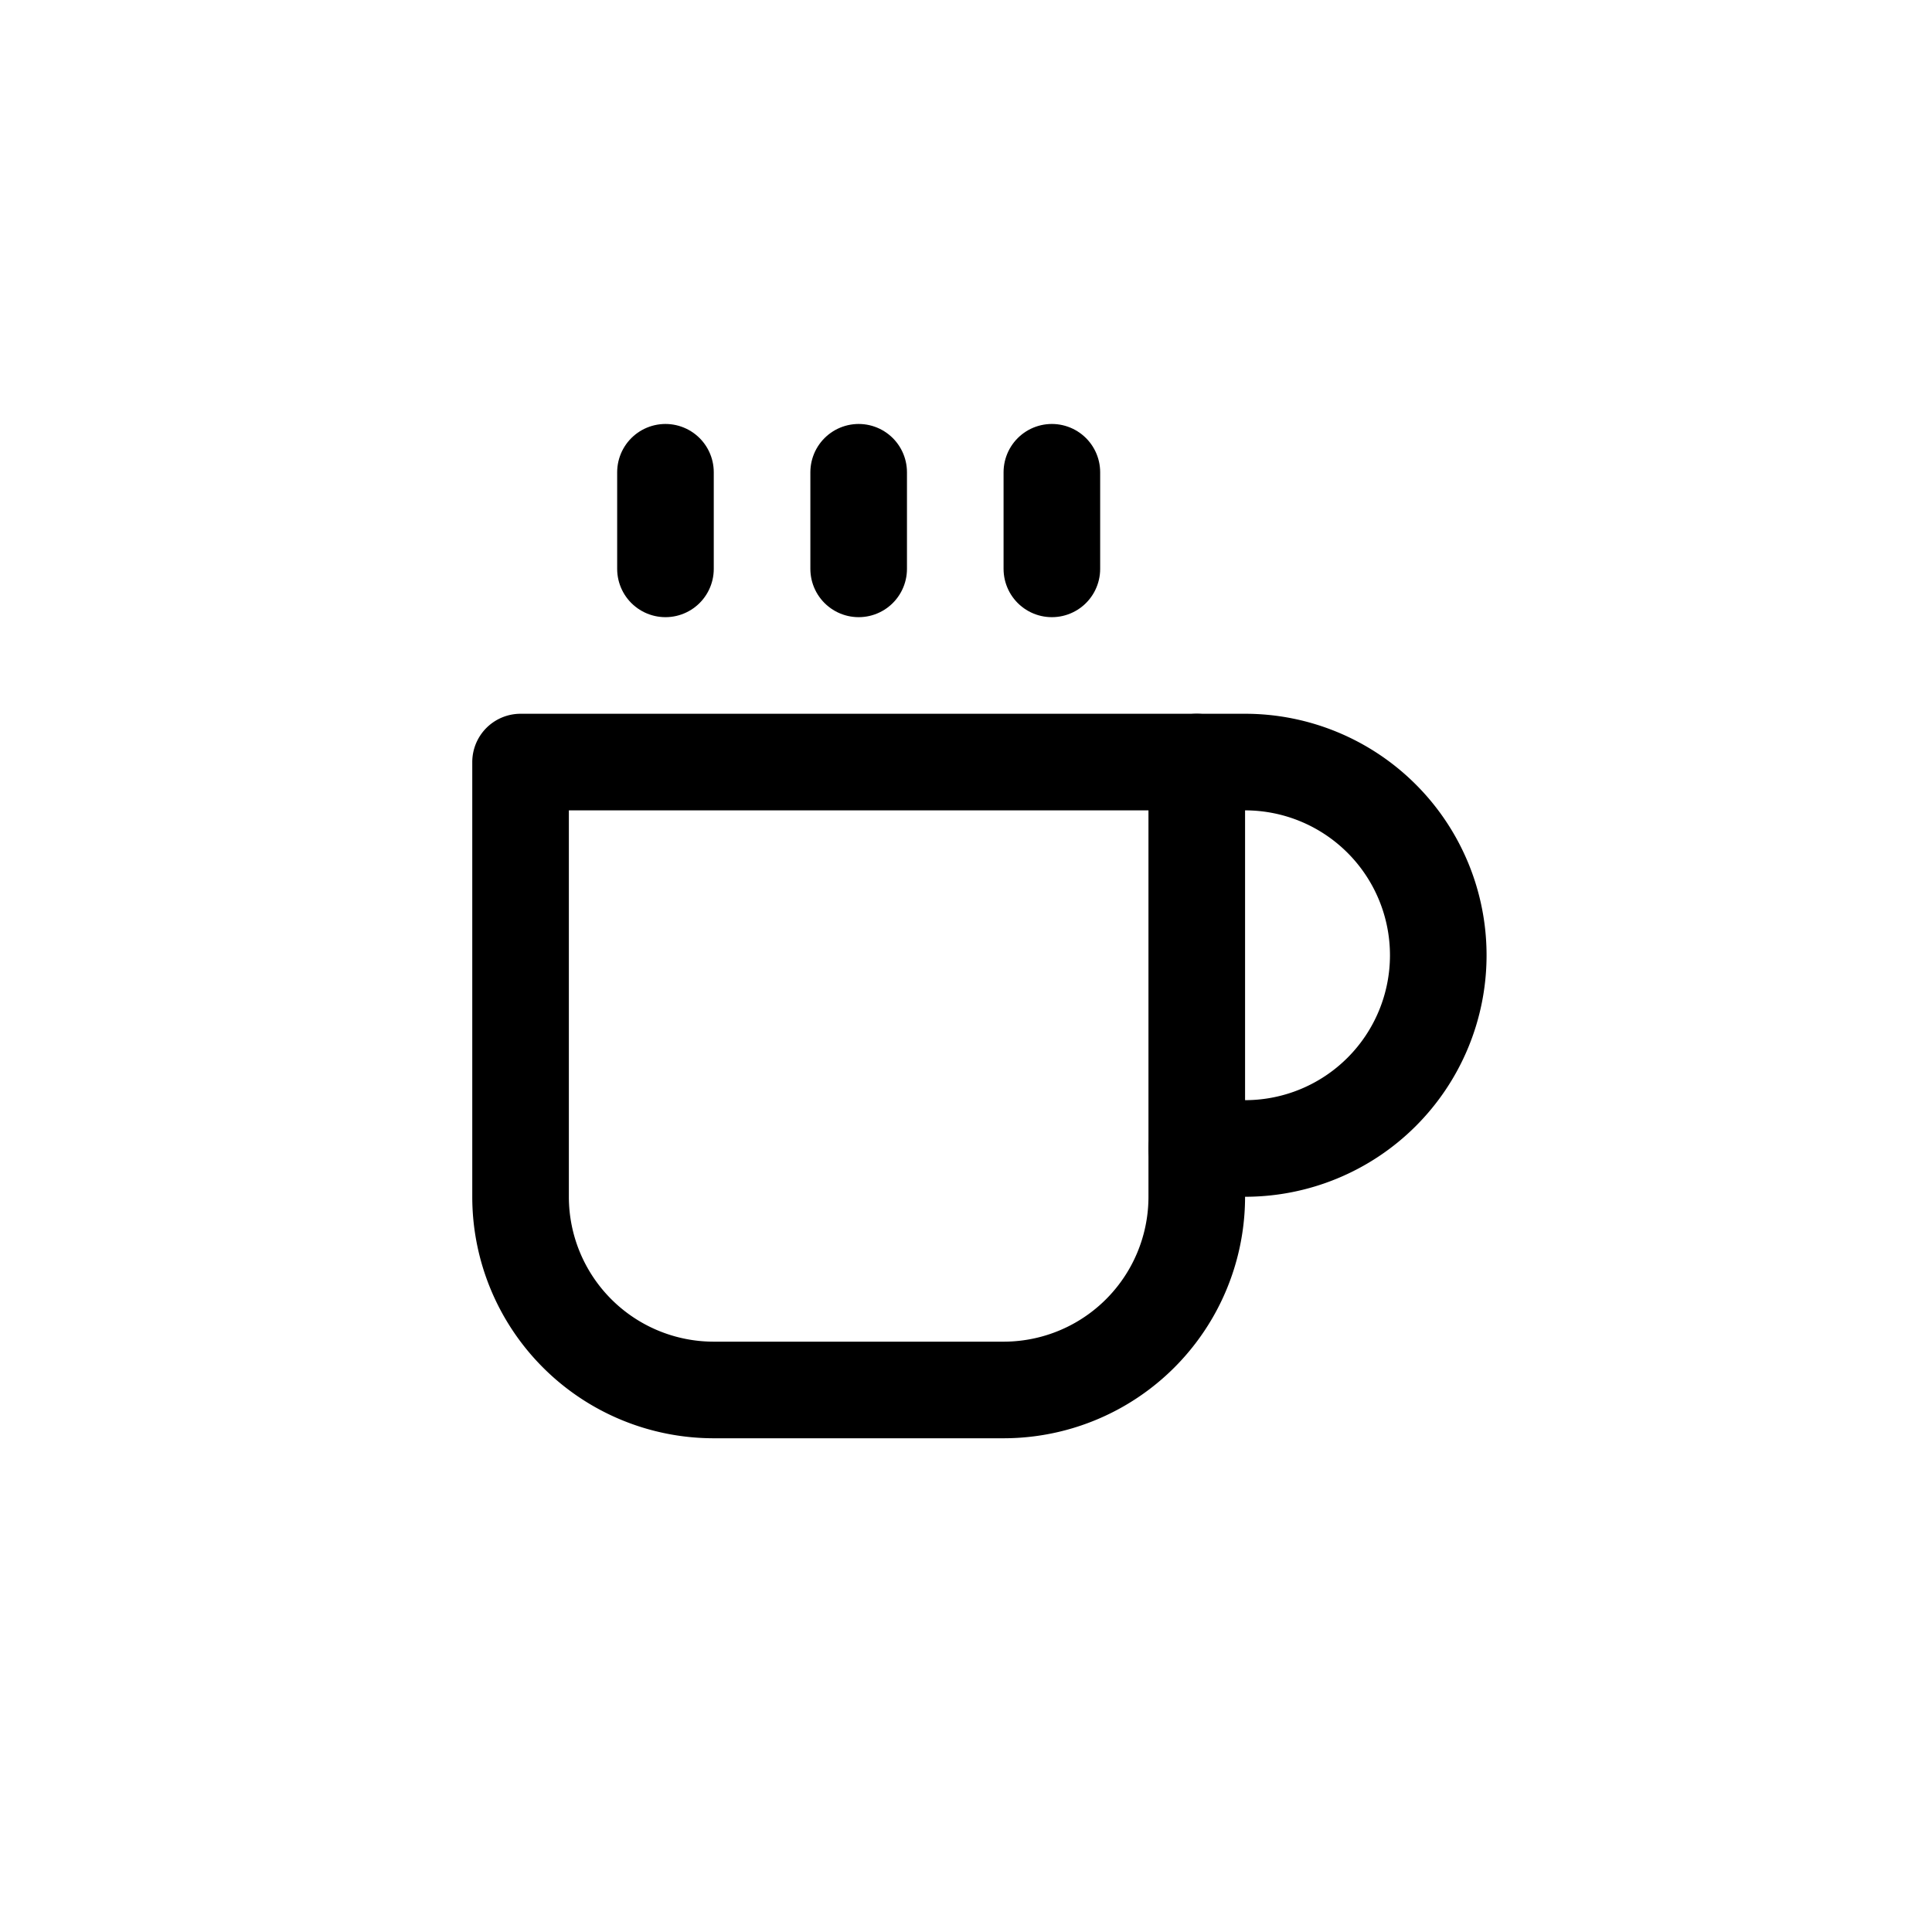 <svg width="180" height="180" viewBox="0 0 180 180" fill="none" xmlns="http://www.w3.org/2000/svg">
  <style>
    @media (prefers-color-scheme: light) {
      .background { fill: #f59e0b; }
      .foreground { fill: white; }
    }
    @media (prefers-color-scheme: dark) {
      .background { fill: #f59e0b; }
      .foreground { fill: white; }
    }
  </style>
  <rect class="background" width="180" height="180" rx="40" />
  <g transform="translate(35, 35)">
    <g transform="scale(4.5)">
      <path class="foreground" d="M17 8h1a4 4 0 1 1 0 8h-1" stroke-width="2" stroke="currentColor" fill="none" stroke-linecap="round" stroke-linejoin="round"/>
      <path class="foreground" d="M3 8h14v9a4 4 0 0 1-4 4H7a4 4 0 0 1-4-4Z" stroke-width="2" stroke="currentColor" fill="none" stroke-linecap="round" stroke-linejoin="round"/>
      <line class="foreground" x1="6" x2="6" y1="2" y2="4" stroke-width="2" stroke="currentColor" stroke-linecap="round" stroke-linejoin="round"/>
      <line class="foreground" x1="10" x2="10" y1="2" y2="4" stroke-width="2" stroke="currentColor" stroke-linecap="round" stroke-linejoin="round"/>
      <line class="foreground" x1="14" x2="14" y1="2" y2="4" stroke-width="2" stroke="currentColor" stroke-linecap="round" stroke-linejoin="round"/>
    </g>
  </g>
</svg>
